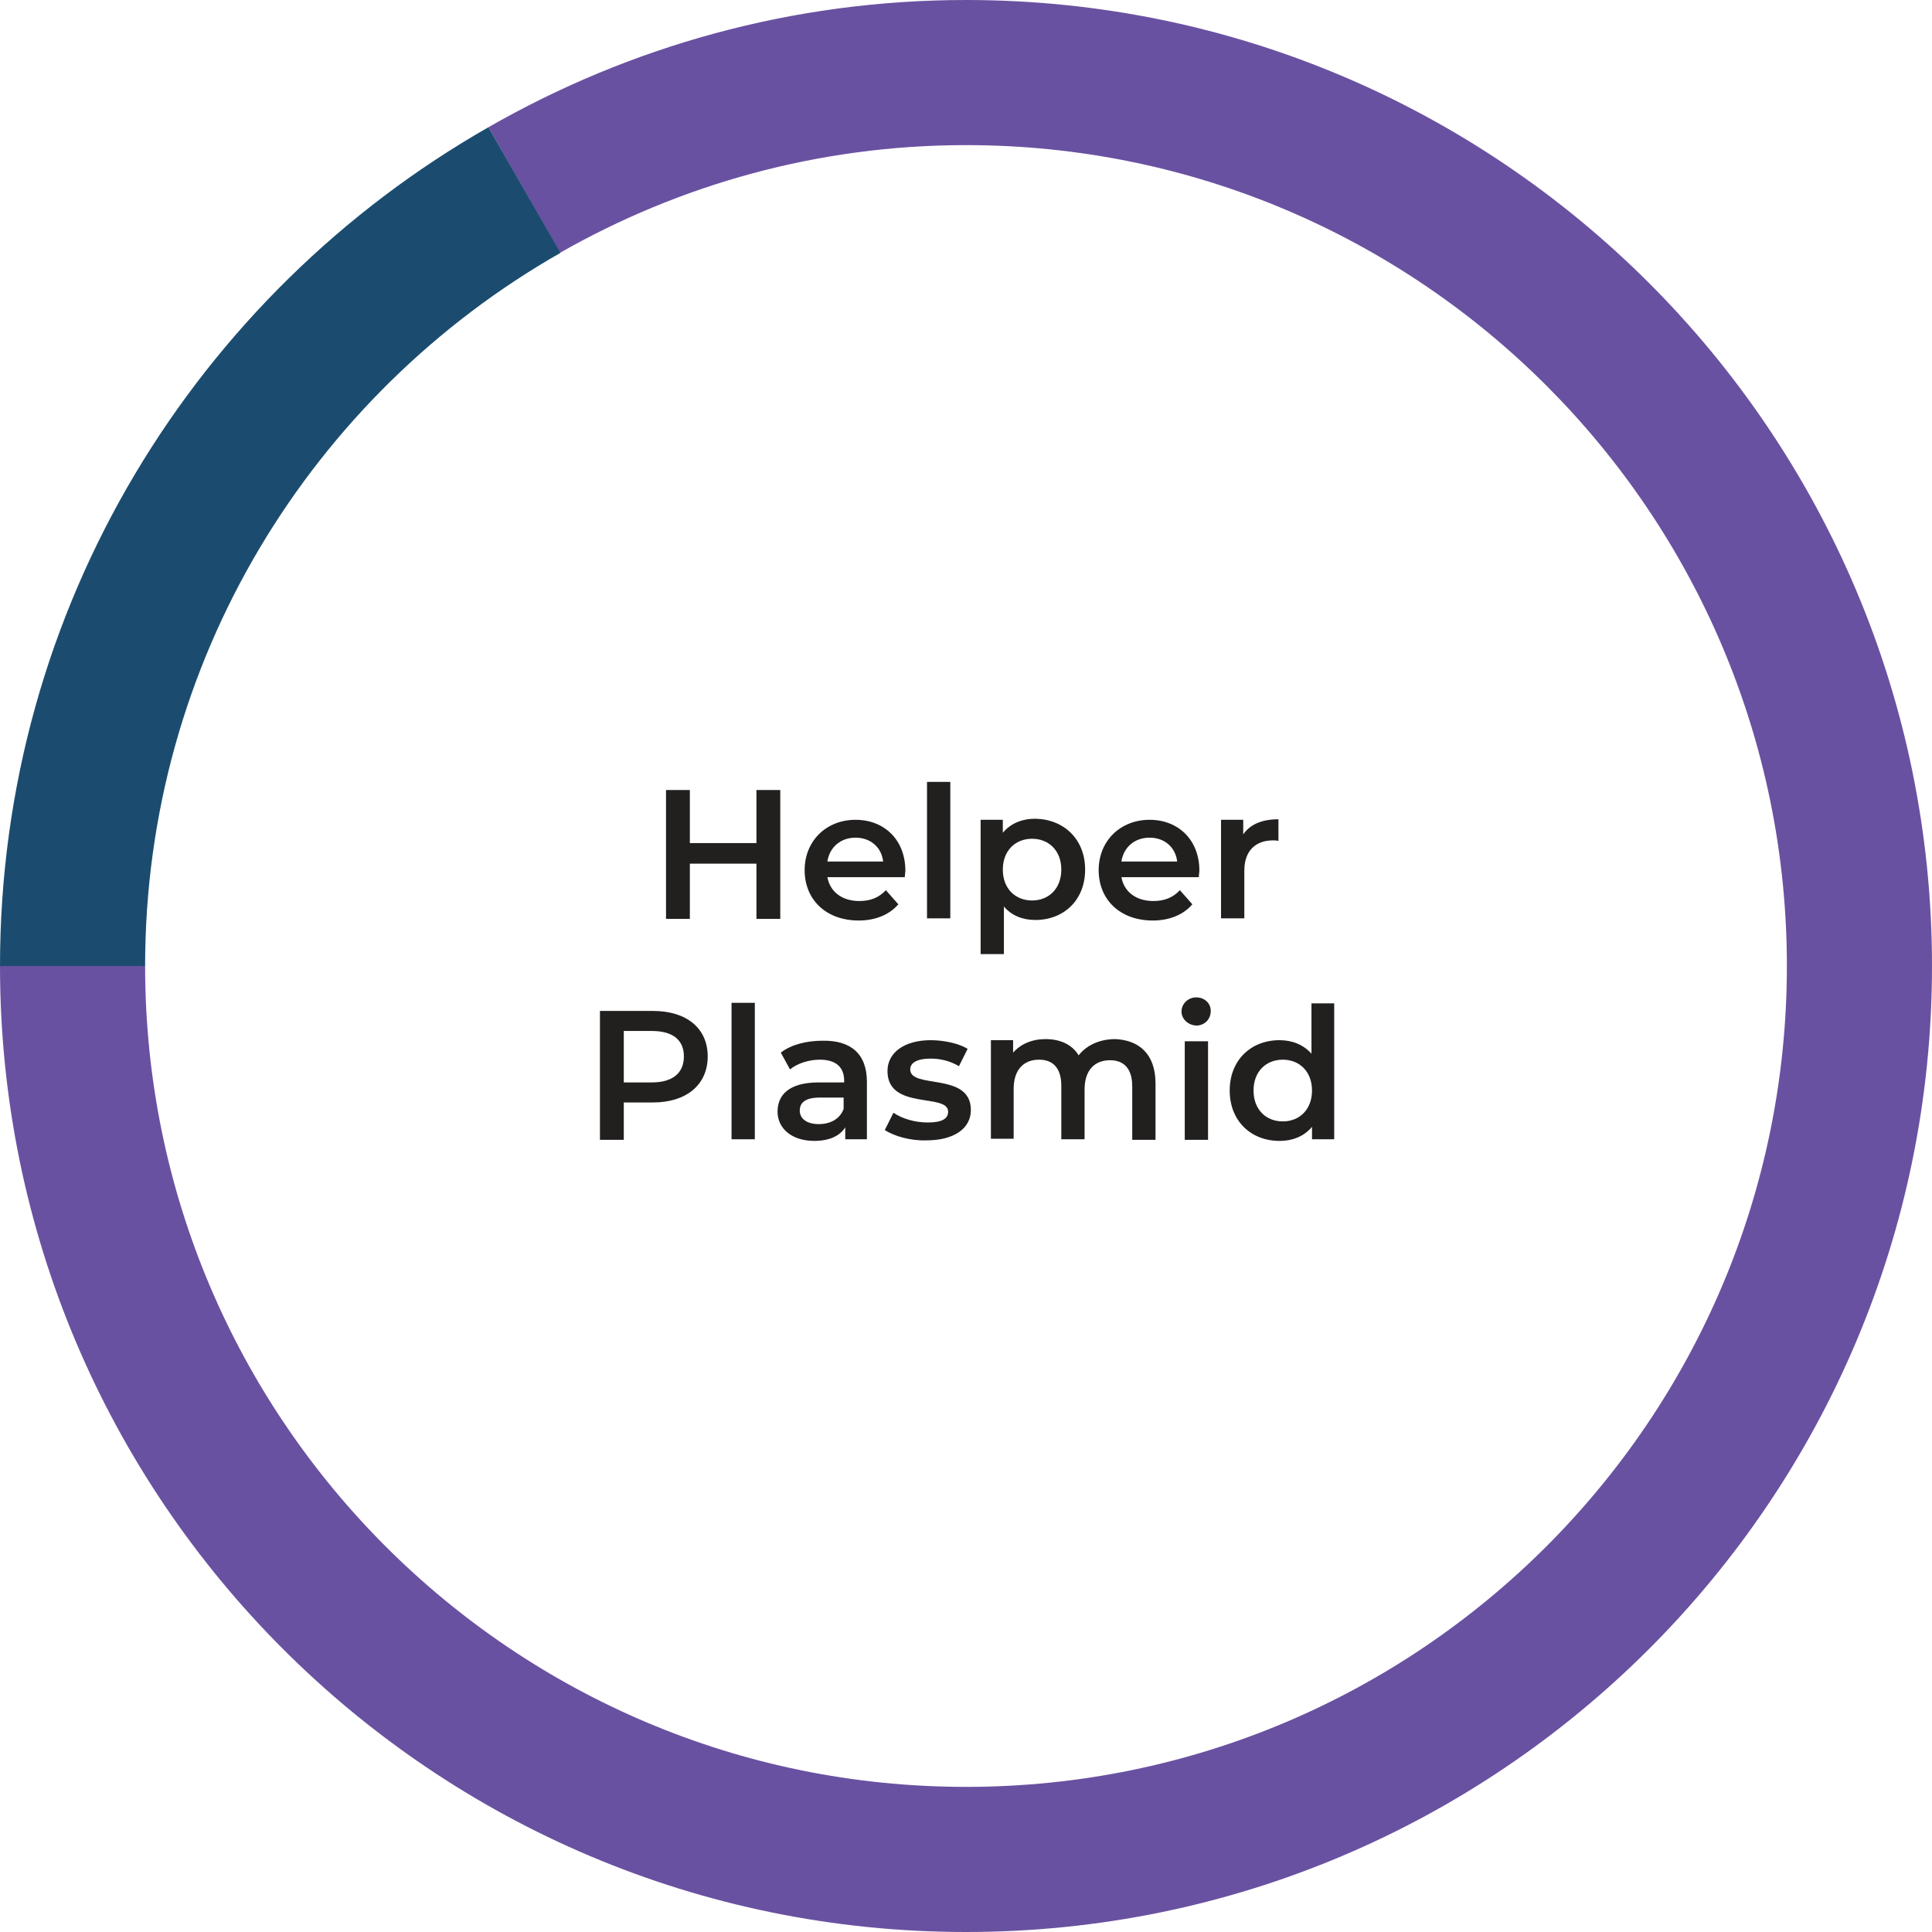 <?xml version="1.0" encoding="utf-8"?>
<!-- Generator: Adobe Illustrator 28.0.0, SVG Export Plug-In . SVG Version: 6.00 Build 0)  -->
<svg version="1.1" id="Layer_1" xmlns="http://www.w3.org/2000/svg" xmlns:xlink="http://www.w3.org/1999/xlink" x="0px" y="0px"
	 viewBox="0 0 356.8 356.8" style="enable-background:new 0 0 356.8 356.8;" xml:space="preserve">
<style type="text/css">
	.st0{fill:#221F1F;}
	.st1{fill:#6951A1;}
	.st2{fill:#1B4C6F;}
</style>
<g>
	<g>
		<path class="st0" d="M144.1,145.9v23.8h-4.4v-10.2h-12.3v10.2H123v-23.8h4.4v9.8h12.3v-9.8H144.1z"/>
		<path class="st0" d="M167.1,162h-14.3c0.5,2.7,2.7,4.4,5.9,4.4c2,0,3.6-0.6,4.9-2l2.3,2.6c-1.6,1.9-4.2,3-7.3,3
			c-6.1,0-10-3.9-10-9.3s4-9.3,9.4-9.3c5.3,0,9.2,3.7,9.2,9.4C167.2,161.1,167.1,161.6,167.1,162z M152.8,159.1h10.3
			c-0.3-2.6-2.3-4.4-5.1-4.4C155.2,154.7,153.2,156.5,152.8,159.1z"/>
		<path class="st0" d="M171.2,144.4h4.3v25.2h-4.3V144.4z"/>
		<path class="st0" d="M200.4,160.6c0,5.6-3.9,9.3-9.2,9.3c-2.3,0-4.4-0.8-5.8-2.5v8.8h-4.3v-24.8h4.1v2.4c1.4-1.7,3.5-2.6,6-2.6
			C196.5,151.3,200.4,155,200.4,160.6z M196,160.6c0-3.5-2.3-5.7-5.4-5.7c-3.1,0-5.4,2.2-5.4,5.7c0,3.5,2.3,5.7,5.4,5.7
			C193.7,166.3,196,164.1,196,160.6z"/>
		<path class="st0" d="M221.4,162h-14.3c0.5,2.7,2.7,4.4,5.9,4.4c2,0,3.6-0.6,4.9-2l2.3,2.6c-1.6,1.9-4.2,3-7.3,3
			c-6.1,0-10-3.9-10-9.3s4-9.3,9.4-9.3c5.3,0,9.2,3.7,9.2,9.4C221.5,161.1,221.4,161.6,221.4,162z M207.1,159.1h10.3
			c-0.3-2.6-2.3-4.4-5.1-4.4C209.5,154.7,207.5,156.5,207.1,159.1z"/>
		<path class="st0" d="M236.1,151.3v4c-0.4-0.1-0.7-0.1-1-0.1c-3.2,0-5.3,1.9-5.3,5.6v8.8h-4.3v-18.2h4.1v2.7
			C230.8,152.3,233,151.3,236.1,151.3z"/>
		<path class="st0" d="M130.7,195.1c0,5.2-3.9,8.5-10.1,8.5h-5.4v6.9h-4.4v-23.8h9.8C126.8,186.7,130.7,189.9,130.7,195.1z
			 M126.3,195.1c0-3-2-4.7-5.9-4.7h-5.2v9.5h5.2C124.3,199.9,126.3,198.1,126.3,195.1z"/>
		<path class="st0" d="M135.1,185.2h4.3v25.2h-4.3V185.2z"/>
		<path class="st0" d="M160.1,199.8v10.6h-4v-2.2c-1,1.6-3,2.5-5.7,2.5c-4.2,0-6.8-2.3-6.8-5.4c0-3,2-5.4,7.6-5.4h4.7v-0.3
			c0-2.5-1.5-3.9-4.5-3.9c-2,0-4.2,0.7-5.5,1.8l-1.7-3.1c1.9-1.5,4.8-2.2,7.7-2.2C157.1,192.1,160.1,194.6,160.1,199.8z
			 M155.8,204.8v-2.1h-4.4c-2.9,0-3.7,1.1-3.7,2.4c0,1.5,1.3,2.5,3.5,2.5C153.3,207.6,155.1,206.7,155.8,204.8z"/>
		<path class="st0" d="M163.4,208.7l1.6-3.2c1.6,1.1,4,1.8,6.3,1.8c2.7,0,3.8-0.7,3.8-2c0-3.5-11.2-0.2-11.2-7.5
			c0-3.4,3.1-5.7,8-5.7c2.4,0,5.2,0.6,6.8,1.6l-1.6,3.2c-1.7-1-3.5-1.4-5.2-1.4c-2.6,0-3.8,0.8-3.8,2c0,3.7,11.2,0.4,11.2,7.5
			c0,3.4-3.1,5.6-8.2,5.6C168.1,210.7,165.1,209.8,163.4,208.7z"/>
		<path class="st0" d="M213.4,200.1v10.4h-4.3v-9.9c0-3.2-1.5-4.8-4.1-4.8c-2.8,0-4.7,1.8-4.7,5.4v9.2h-4.3v-9.9
			c0-3.2-1.5-4.8-4.1-4.8c-2.8,0-4.7,1.8-4.7,5.4v9.2H183v-18.2h4.1v2.3c1.4-1.6,3.5-2.5,6-2.5c2.7,0,4.9,1,6.1,3
			c1.5-1.9,3.9-3,6.8-3C210.3,192.1,213.4,194.6,213.4,200.1z"/>
		<path class="st0" d="M218.2,186.8c0-1.4,1.2-2.6,2.7-2.6c1.6,0,2.7,1.1,2.7,2.5c0,1.5-1.1,2.7-2.7,2.7
			C219.4,189.3,218.2,188.2,218.2,186.8z M218.8,192.3h4.3v18.2h-4.3V192.3z"/>
		<path class="st0" d="M246.4,185.2v25.2h-4.1v-2.3c-1.4,1.7-3.5,2.6-6,2.6c-5.3,0-9.2-3.7-9.2-9.3c0-5.6,3.9-9.3,9.2-9.3
			c2.3,0,4.4,0.8,5.9,2.5v-9.3H246.4z M242.3,201.4c0-3.5-2.3-5.7-5.4-5.7s-5.4,2.2-5.4,5.7c0,3.5,2.3,5.7,5.4,5.7
			S242.3,204.9,242.3,201.4z"/>
	</g>
	<path class="st1" d="M178.4,0c-32.1,0-62.2,8.6-88.2,23.5l13.2,23.2c22.1-12.6,47.7-19.9,75-19.9c83.7,0,151.6,67.9,151.6,151.6
		c0,83.7-67.9,151.6-151.6,151.6c-83.7,0-151.6-67.9-151.6-151.6H0c0,98.5,79.9,178.4,178.4,178.4c98.5,0,178.4-79.9,178.4-178.4
		C356.8,79.9,276.9,0,178.4,0z"/>
	<path class="st2" d="M26.8,178.4c0-56.4,30.9-105.6,76.7-131.7L90.2,23.5C36.4,54.2,0,112,0,178.4c0,0,0,0,0,0L26.8,178.4
		C26.8,178.4,26.8,178.4,26.8,178.4z"/>
</g>
</svg>
